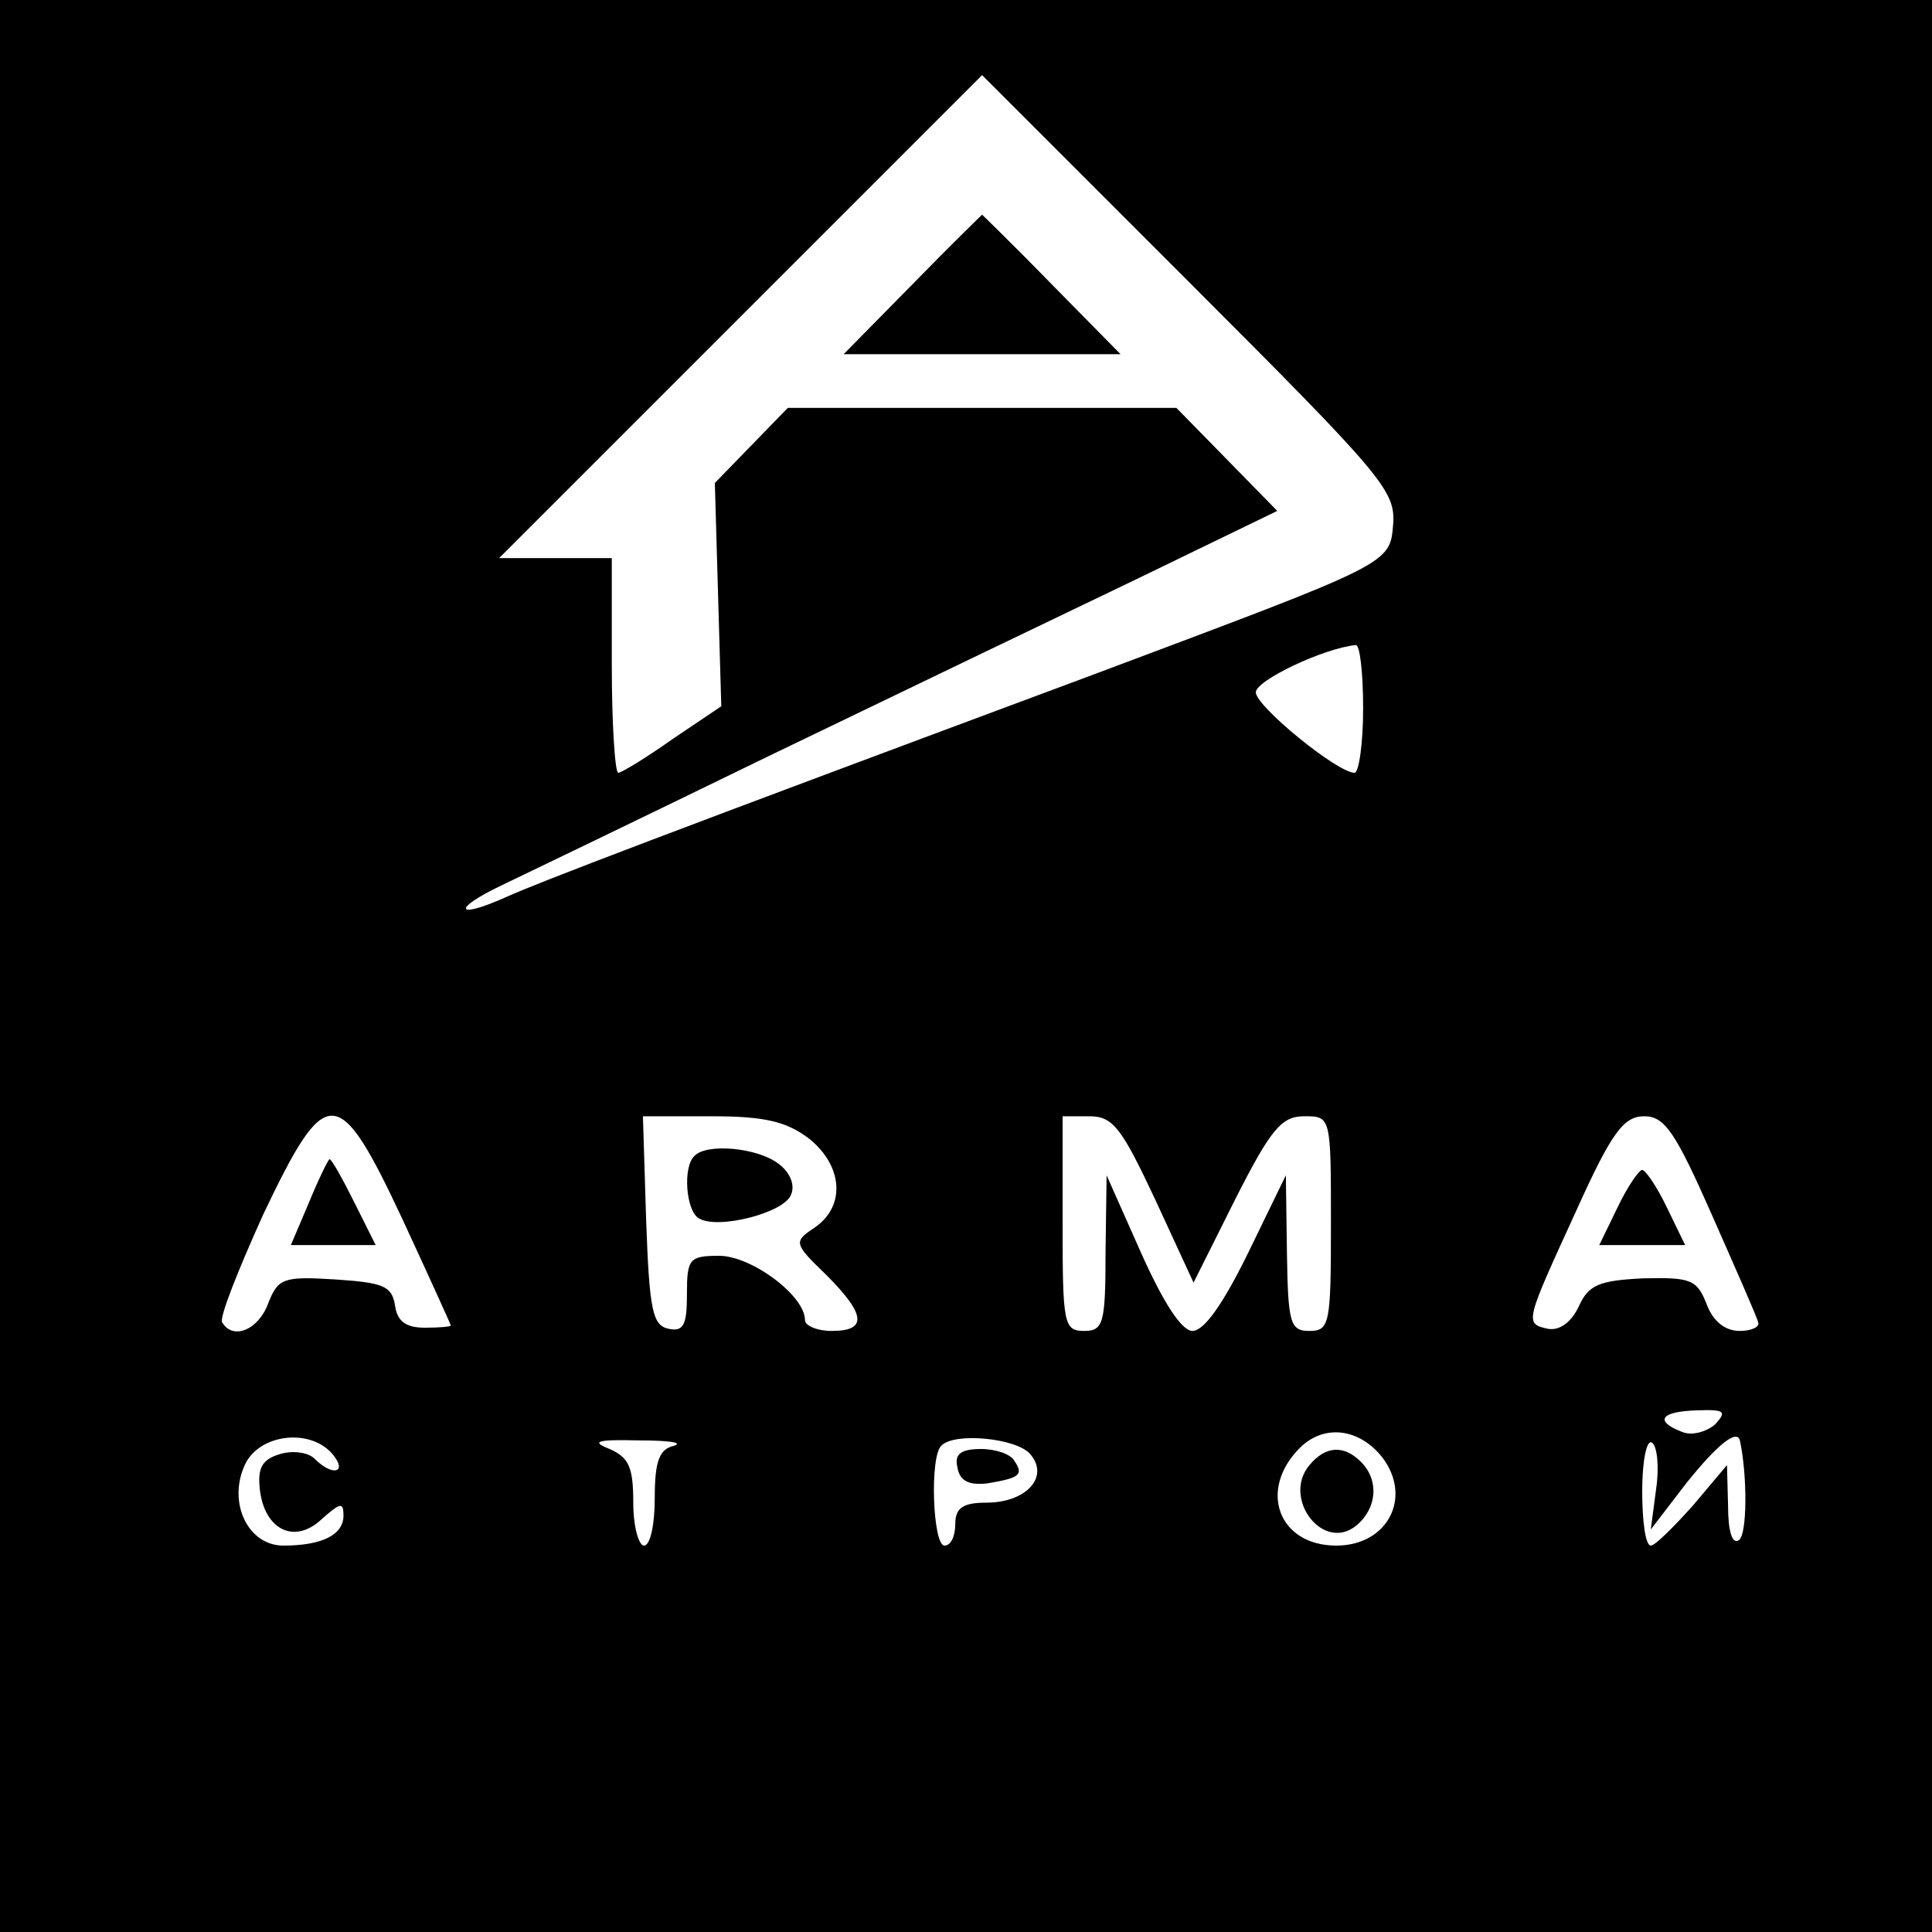 <?xml version="1.0" encoding="UTF-8" standalone="no"?> <svg xmlns="http://www.w3.org/2000/svg" version="1.0" width="180pt" height="180pt" viewBox="0 0 180 180" preserveAspectRatio="xMidYMid meet"><g transform="translate(0,180) scale(0.1,-0.1)" fill="#000000" stroke="none"><path d="M0 900 l0 -900 900 0 900 0 0 900 0 900 -900 0 -900 0 0 -900z m1298 412 c-3 -38 -1 -36 -278 -140 -403 -150 -518 -194 -549 -208 -47 -21 -50 -11 -4 11 21 10 133 64 248 120 116 56 270 130 343 165 l132 64 -47 48 -47 48 -181 0 -181 0 -34 -35 -34 -35 3 -104 3 -104 -46 -31 c-24 -17 -47 -31 -50 -31 -3 0 -6 45 -6 100 l0 100 -52 0 -53 0 225 225 225 225 193 -193 c180 -180 192 -194 190 -225z m-28 -172 c0 -33 -4 -60 -8 -60 -16 0 -92 62 -92 75 0 11 63 41 93 44 4 1 7 -26 7 -59z m-895 -476 c25 -54 45 -98 45 -99 0 -1 -11 -2 -24 -2 -18 0 -26 6 -28 21 -3 18 -11 21 -56 24 -48 3 -53 1 -62 -22 -9 -25 -33 -35 -43 -18 -3 4 15 49 38 100 59 124 70 124 130 -4z m379 75 c31 -25 34 -62 6 -82 -21 -14 -21 -15 10 -45 37 -37 38 -52 5 -52 -14 0 -25 5 -25 10 0 23 -50 60 -80 60 -28 0 -30 -3 -30 -36 0 -28 -3 -35 -17 -32 -15 3 -18 17 -21 101 l-3 97 64 0 c50 0 70 -5 91 -21z m322 -56 l36 -78 39 78 c33 65 43 77 64 77 25 0 25 0 25 -100 0 -93 -1 -100 -20 -100 -18 0 -20 7 -21 73 l-1 72 -35 -72 c-23 -47 -41 -73 -52 -73 -10 0 -27 26 -48 73 l-32 72 -1 -72 c0 -66 -2 -73 -20 -73 -19 0 -20 7 -20 100 l0 100 25 0 c22 0 30 -11 61 -77z m519 -15 c22 -50 42 -95 43 -100 2 -4 -6 -8 -17 -8 -14 0 -25 9 -31 25 -9 23 -15 25 -59 24 -41 -2 -51 -6 -60 -26 -7 -15 -18 -23 -29 -21 -22 5 -21 6 27 111 33 73 44 87 63 87 19 0 29 -15 63 -92z m3 -195 c-8 -7 -22 -11 -31 -7 -26 10 -20 19 14 20 26 1 28 -1 17 -13z m-310 -31 c28 -37 5 -82 -43 -82 -54 0 -73 52 -34 91 22 22 55 19 77 -9z m-978 3 c14 -17 0 -21 -17 -4 -6 6 -21 8 -33 4 -16 -5 -20 -13 -18 -32 4 -38 32 -52 57 -29 18 16 21 17 21 4 0 -18 -20 -28 -56 -28 -33 0 -52 40 -36 75 13 29 61 35 82 10z m318 8 c-14 -3 -18 -15 -18 -49 0 -24 -4 -44 -10 -44 -5 0 -10 18 -10 40 0 33 -4 42 -22 50 -18 7 -12 9 27 8 28 0 42 -2 33 -5z m332 -8 c18 -21 -4 -45 -41 -45 -22 0 -29 -5 -29 -20 0 -11 -4 -20 -10 -20 -11 0 -14 83 -3 93 12 13 71 7 83 -8z m583 -32 l-5 -38 33 43 c28 35 47 51 50 40 7 -32 7 -88 -1 -93 -6 -4 -10 8 -10 32 l-1 38 -32 -38 c-18 -20 -35 -37 -39 -37 -5 0 -8 23 -8 51 0 27 4 48 9 45 5 -3 7 -23 4 -43z"></path><path d="M850 1535 l-64 -65 129 0 129 0 -64 65 c-35 36 -65 65 -65 65 0 0 -30 -29 -65 -65z"></path><path d="M288 680 l-17 -40 40 0 39 0 -20 40 c-11 22 -21 40 -23 40 -1 0 -10 -18 -19 -40z"></path><path d="M647 723 c-11 -10 -8 -51 4 -58 17 -11 80 5 86 22 4 9 -1 21 -12 29 -20 15 -67 19 -78 7z"></path><path d="M1507 675 l-17 -35 40 0 40 0 -17 35 c-9 19 -20 35 -23 35 -3 0 -14 -16 -23 -35z"></path><path d="M1220 435 c-26 -31 13 -82 44 -56 19 16 21 42 4 59 -16 16 -33 15 -48 -3z"></path><path d="M892 433 c2 -13 11 -17 28 -15 30 5 34 8 25 21 -3 6 -17 11 -31 11 -19 0 -25 -5 -22 -17z"></path></g></svg> 